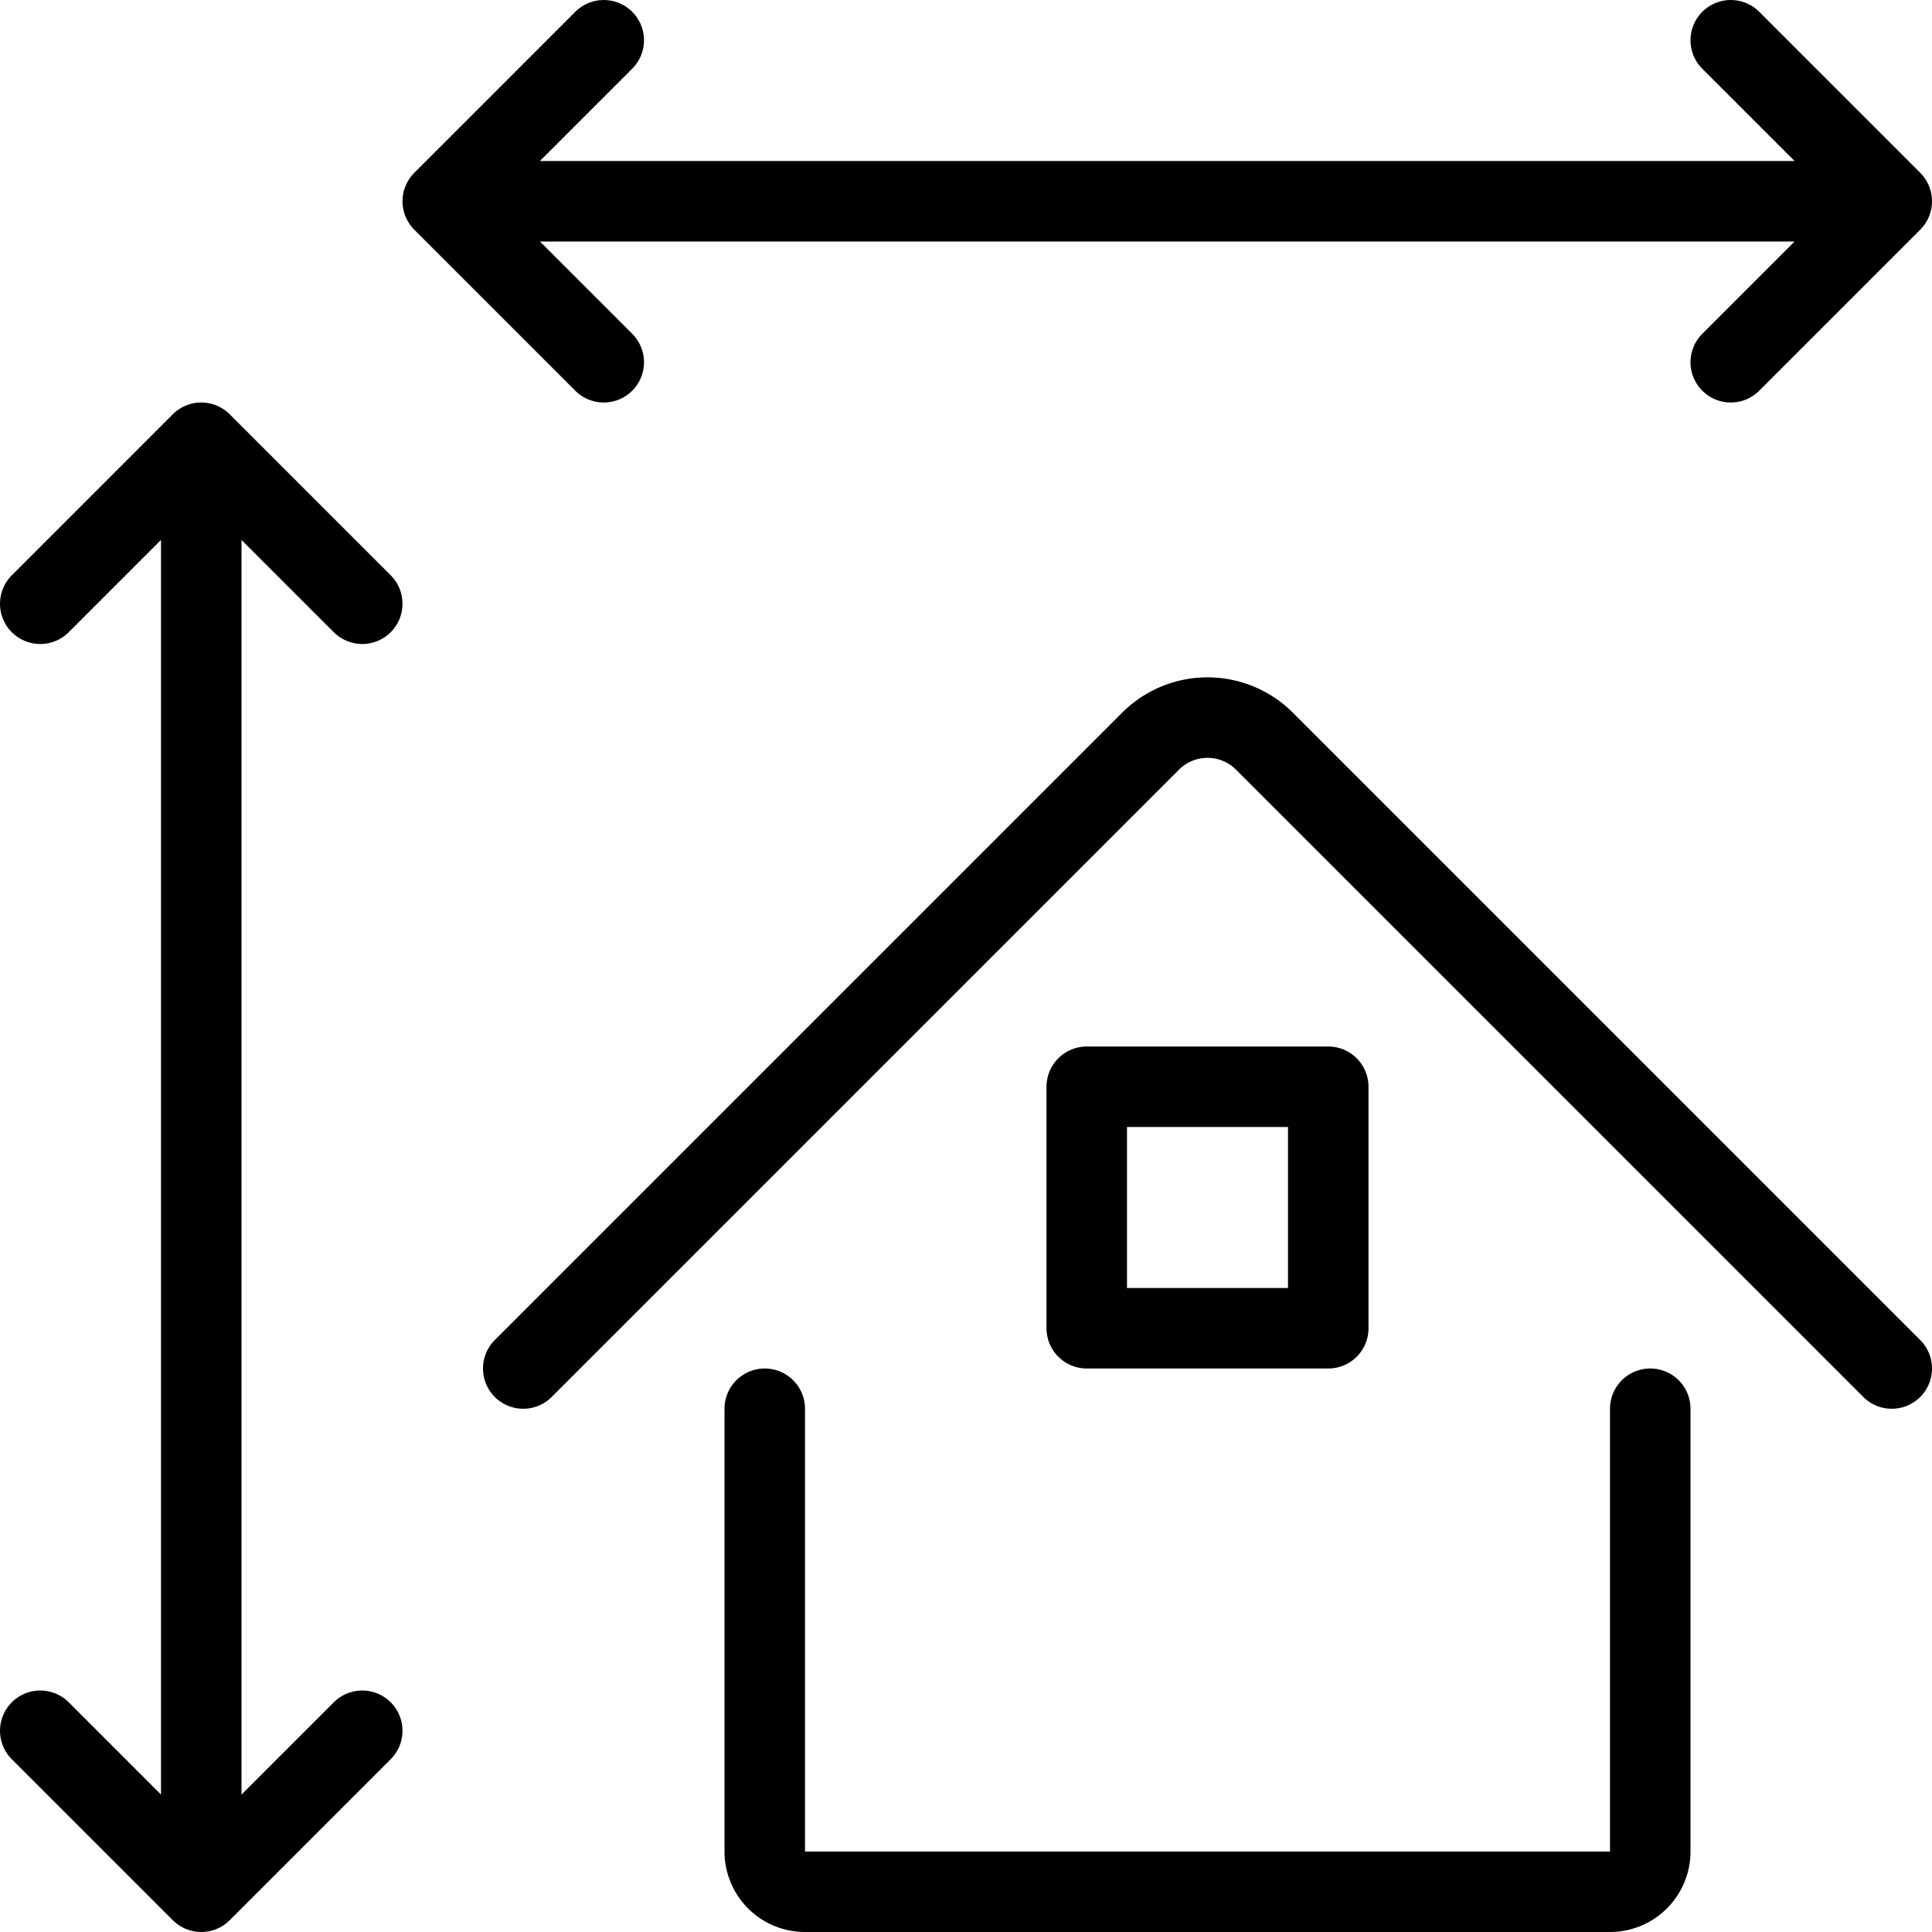<svg xmlns="http://www.w3.org/2000/svg" viewBox="0 0 24 24" stroke="black"><path d="M9.5 17.5V23a.5.5 0 0 0 .5.5h10a.5.5 0 0 0 .5-.5v-5.5m-14-.5 7.793-7.793a1 1 0 0 1 1.414 0L23.5 17" fill="none" stroke-linecap="round" stroke-linejoin="round"/><path d="M13.5 13.5h3v3h-3Zm-11 10v-18m-2 16 2 2 2-2m0-14-2-2-2 2m5-5h18m-16-2-2 2 2 2m14 0 2-2-2-2" fill="none" stroke-linecap="round" stroke-linejoin="round"/></svg>